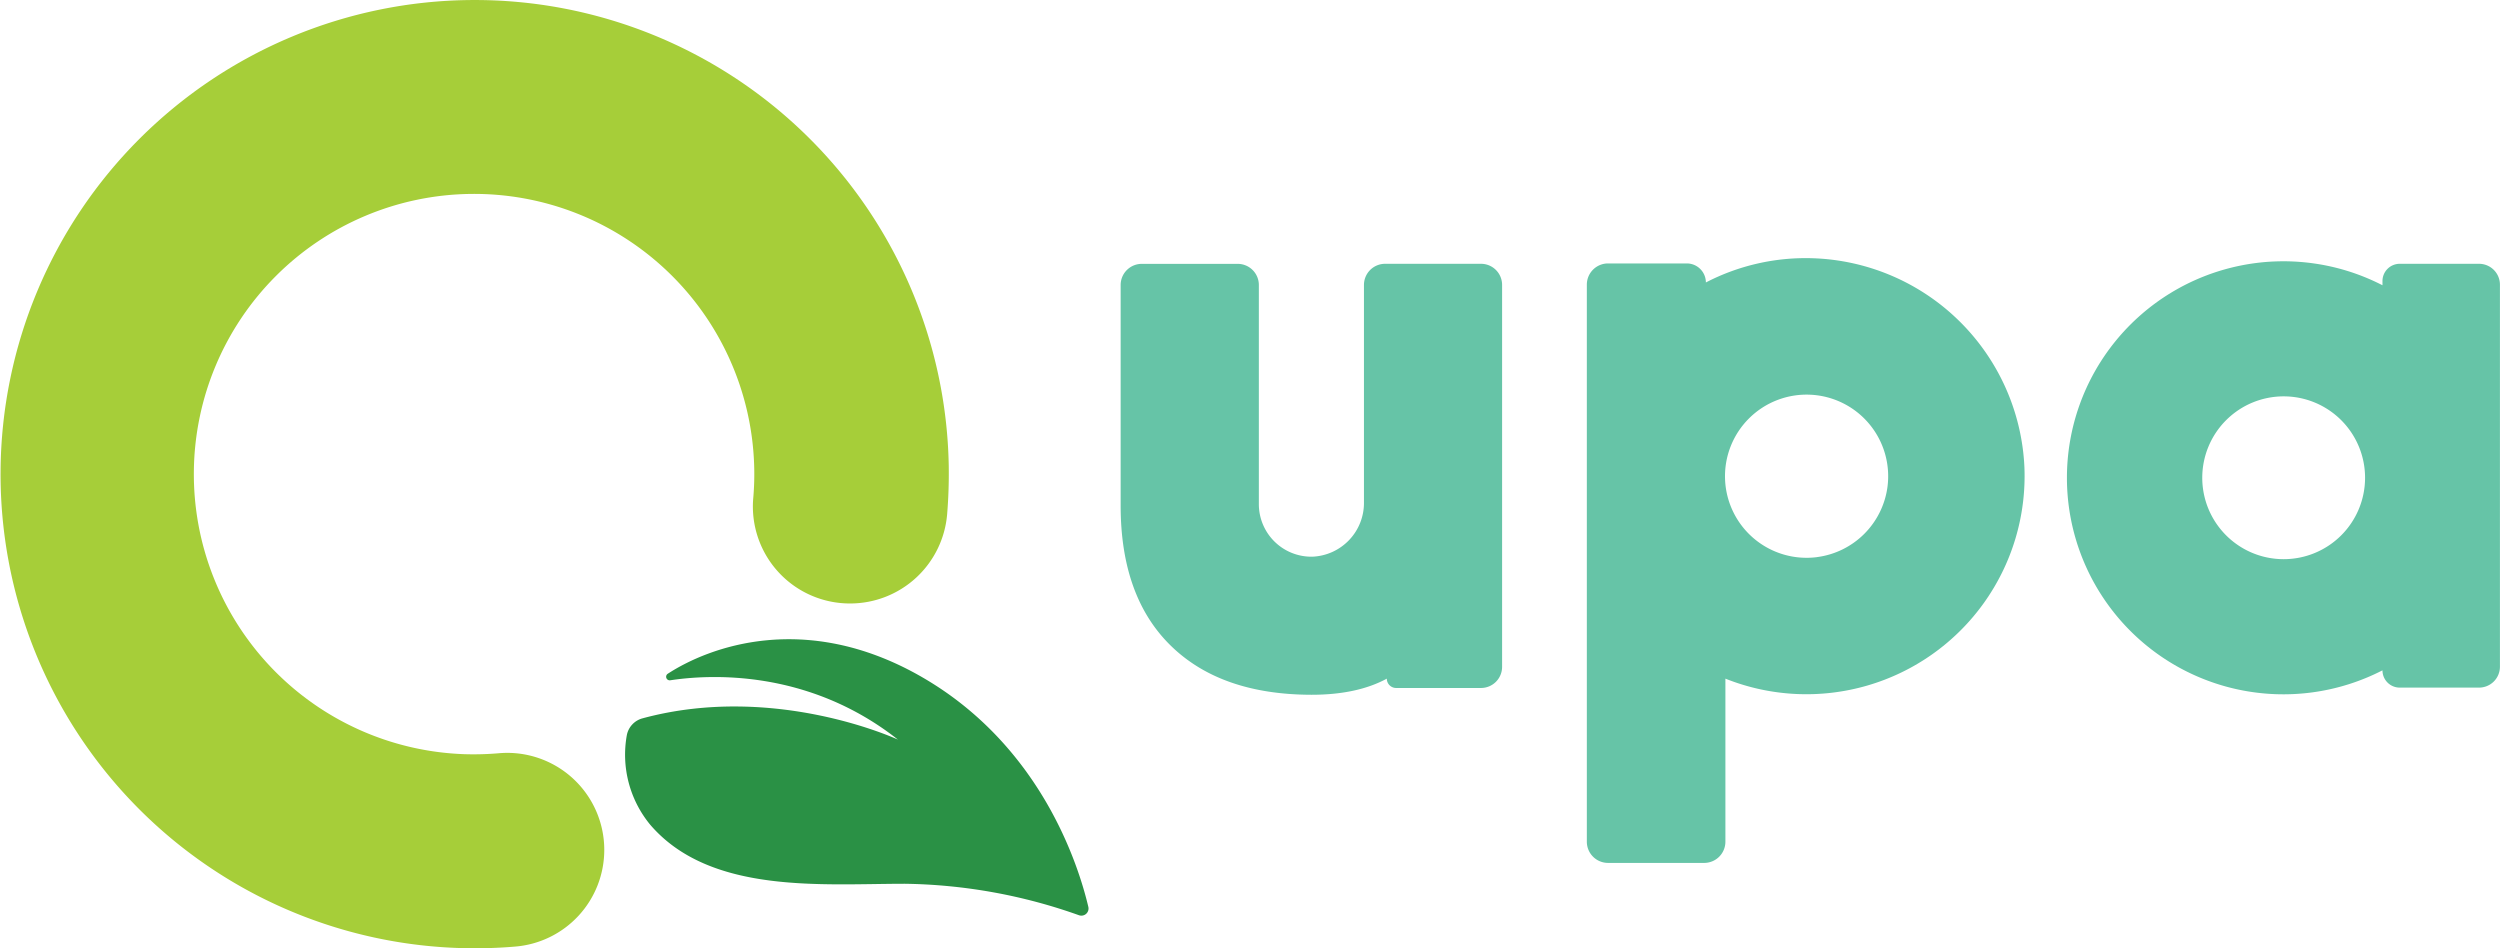 <svg id="Capa_1" data-name="Capa 1" xmlns="http://www.w3.org/2000/svg" viewBox="0 0 412.44 156.44"><defs><style>.cls-1{fill:#66c4a7;}.cls-2{fill:#2a9145;}.cls-3{fill:#a6ce39;}</style></defs><title>ISOTIPO 1</title><path class="cls-1" d="M302.27,252.26v35.82a8.87,8.87,0,0,1-8.51,9,8.67,8.67,0,0,1-8.83-8.68V252.26a3.49,3.49,0,0,0-3.49-3.49H265.62a3.49,3.49,0,0,0-3.49,3.49v36.39q0,15,8.25,23.09t23.22,8.12q7.54,0,12.44-2.66h0a1.54,1.54,0,0,0,1.54,1.54h14a3.48,3.48,0,0,0,3.48-3.49v-63a3.48,3.48,0,0,0-3.48-3.49H305.76A3.49,3.49,0,0,0,302.27,252.26Z" transform="translate(-77.25 -205.24)"/><path class="cls-1" d="M376.19,247.84a35.77,35.77,0,0,0-17.51,4h0a3.15,3.15,0,0,0-3.15-3.14h-13a3.5,3.5,0,0,0-3.49,3.5V344.1a3.5,3.5,0,0,0,3.49,3.5H358.4a3.5,3.5,0,0,0,3.5-3.5V317.2a36,36,0,0,0,49.33-34.9A36.13,36.13,0,0,0,376.19,247.84Zm.85,49.31a13.46,13.46,0,1,1,11.6-11.6A13.47,13.47,0,0,1,377,297.15Z" transform="translate(-77.25 -205.24)"/><path class="cls-1" d="M470.3,251.61v.69a35.72,35.72,0,1,0,0,63.53h0a2.85,2.85,0,0,0,2.84,2.85h13.09a3.45,3.45,0,0,0,3.45-3.46v-63a3.45,3.45,0,0,0-3.45-3.46H473.14A2.85,2.85,0,0,0,470.3,251.61ZM454,297.49a13.43,13.43,0,1,1,13.43-13.42A13.43,13.43,0,0,1,454,297.49Z" transform="translate(-77.25 -205.24)"/><path class="cls-2" d="M228.66,316.55c-18.68-10.41-34.33-4.65-41.24-.16a.59.59,0,0,0,.41,1.08c6.2-.94,22.61-2,37.56,9.79,0,0-20.22-9.43-42.11-3.52a3.58,3.58,0,0,0-2.61,2.74,18.16,18.16,0,0,0,3.85,14.82c9.89,11.52,28.4,9.74,42,9.74a89,89,0,0,1,28.73,5.19,1.18,1.18,0,0,0,1.55-1.38C255.25,348.29,249.06,327.93,228.66,316.55Z" transform="translate(-77.25 -205.24)"/><path class="cls-3" d="M159.51,329.51a49.14,49.14,0,0,1-5.71.15,46.23,46.23,0,1,1,47.86-47.87,45.19,45.19,0,0,1-.15,5.72,16,16,0,0,0,16,17.29h0a16.06,16.06,0,0,0,16-14.78q.32-3.93.26-7.95a78.22,78.22,0,1,0-79.61,79.6,77.54,77.54,0,0,0,8-.26,16,16,0,0,0,14.78-16h0A16,16,0,0,0,159.51,329.51Z" transform="translate(-77.25 -205.24)"/></svg>